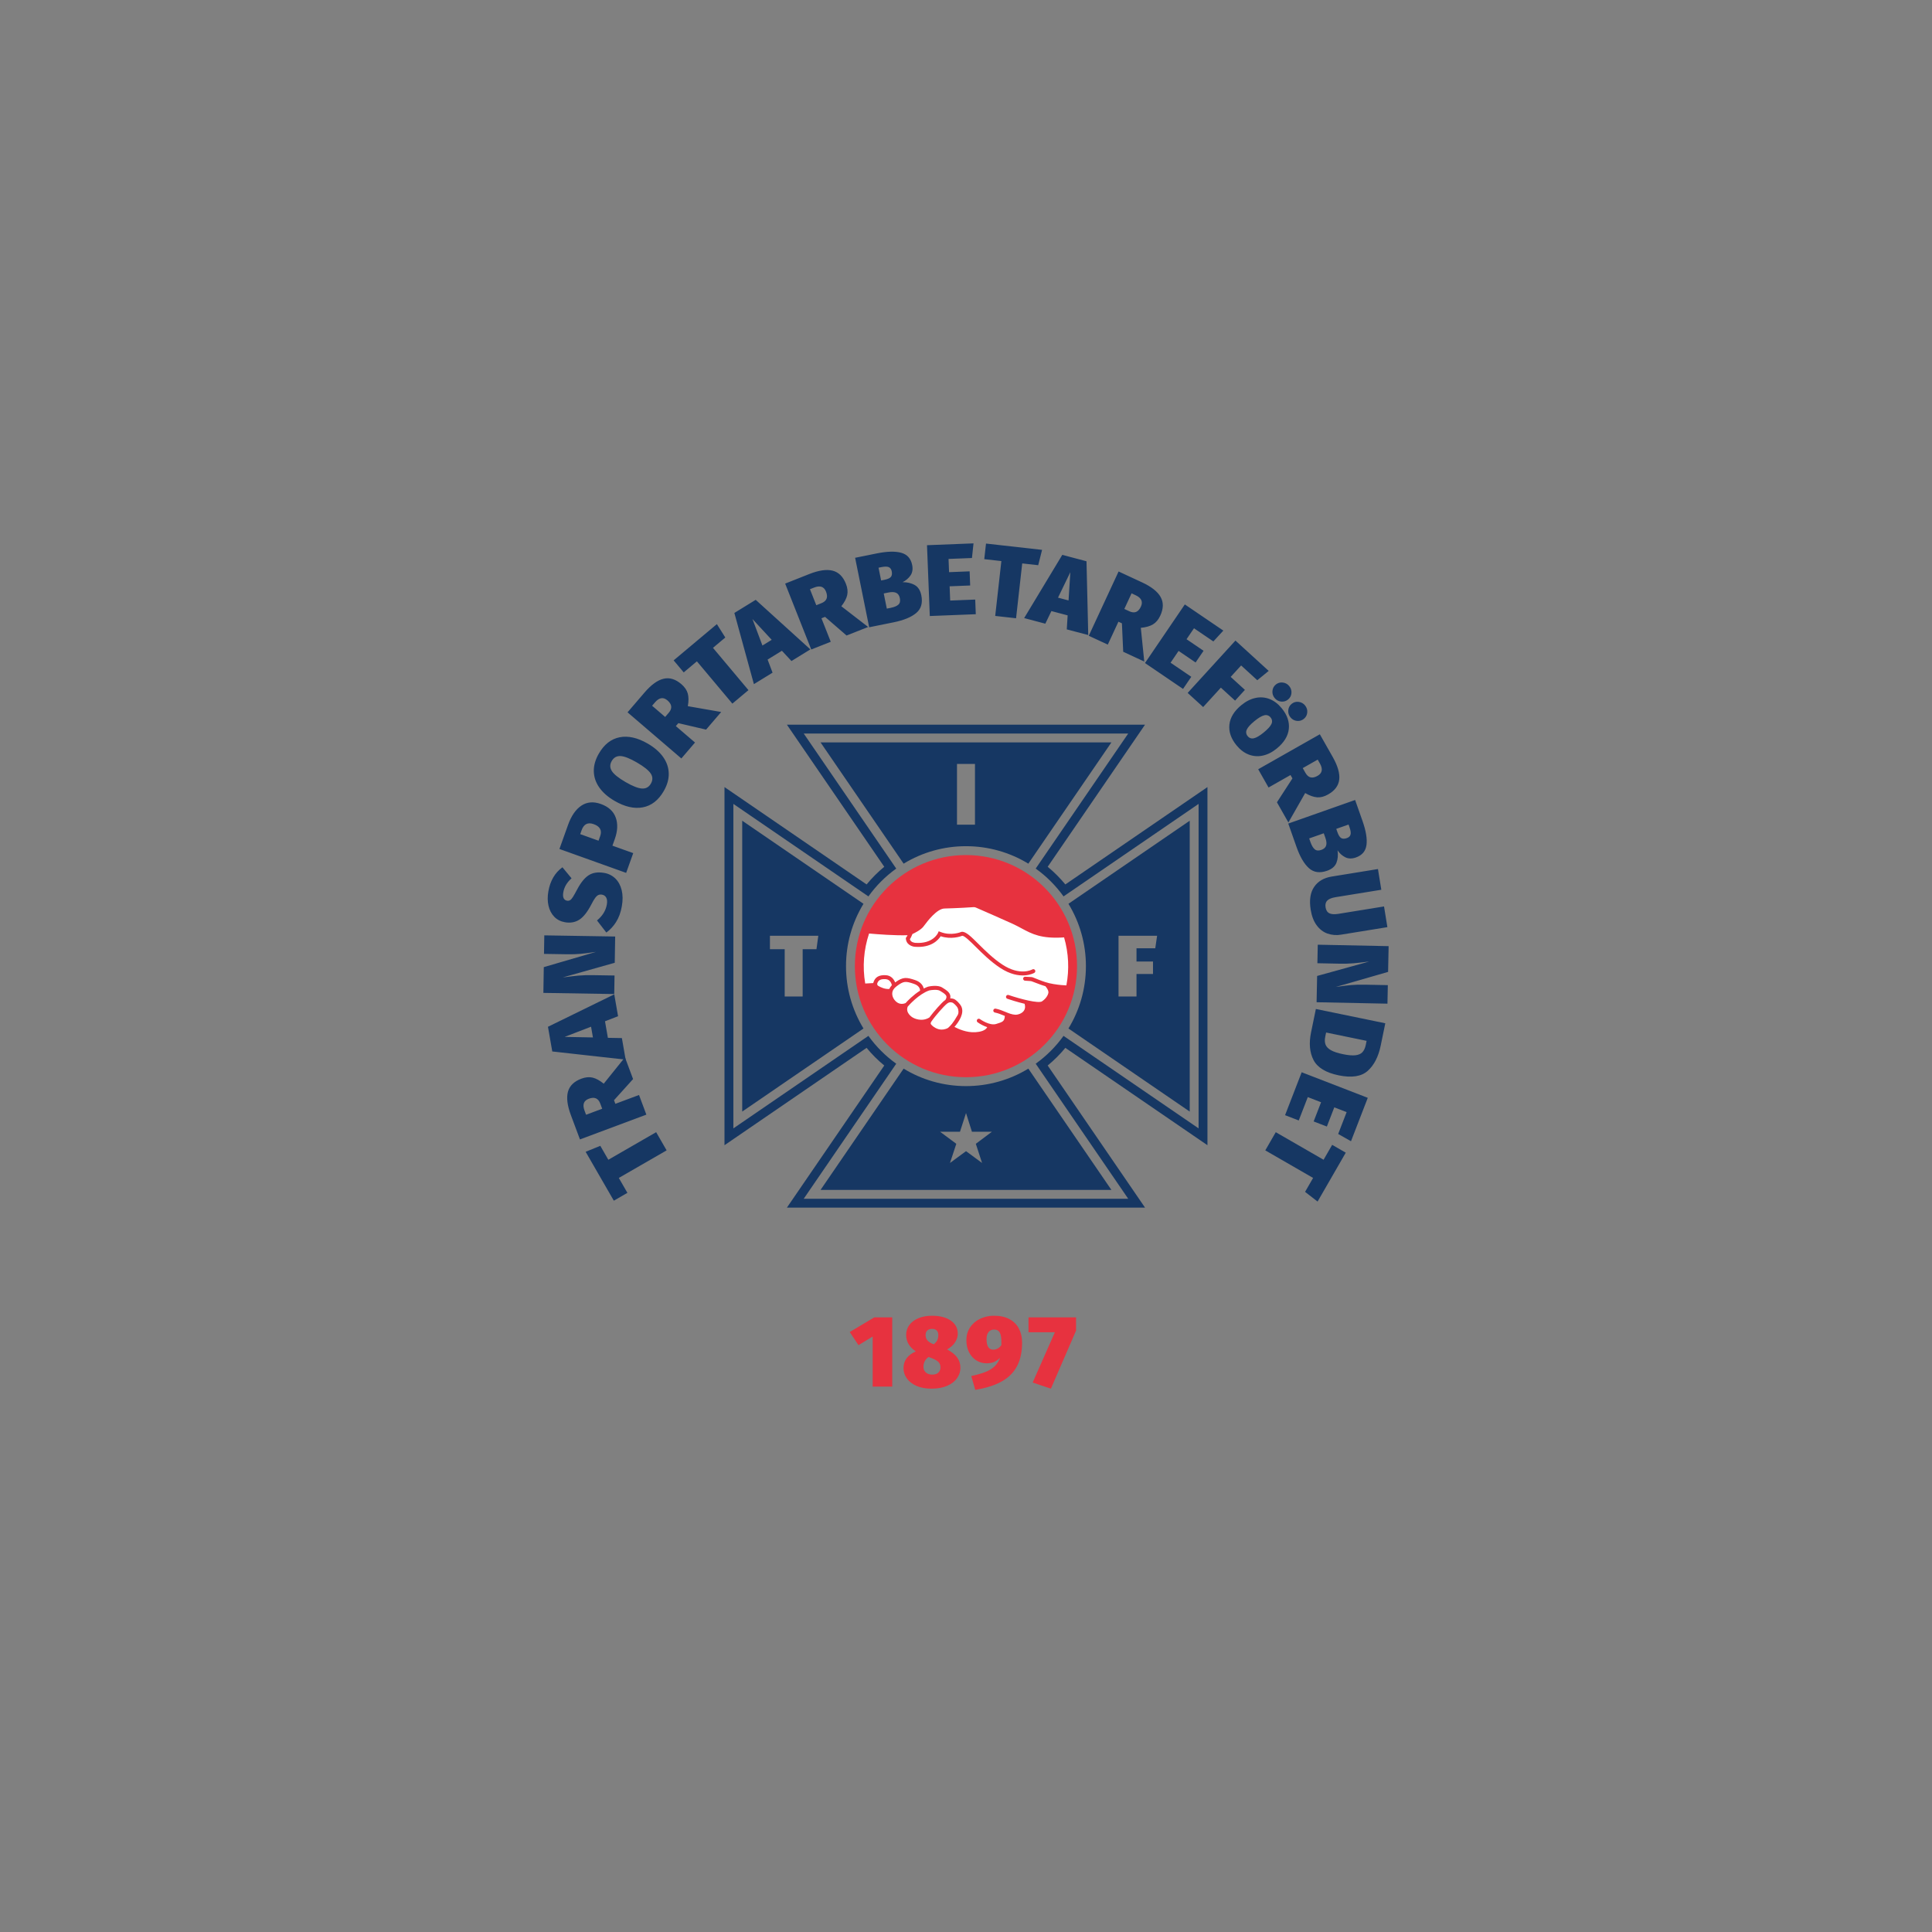 <?xml version="1.0" encoding="UTF-8"?>
<svg width="320px" height="320px" viewBox="0 0 320 320" version="1.1" xmlns="http://www.w3.org/2000/svg" xmlns:xlink="http://www.w3.org/1999/xlink">
    <rect x="0" y="0" width="320" height="320" fill="#808080" stroke="none"/>
    <title>transport</title>
    <g id="transport" stroke="none" stroke-width="1" fill="none" fill-rule="evenodd">
        <g id="logo-transport-standard" transform="translate(90, 90)" fill-rule="nonzero">
            <path d="M69.992,88.422 C80.153,88.422 88.39,80.185 88.39,70.024 C88.39,59.864 80.153,51.625 69.992,51.625 C59.83,51.625 51.593,59.864 51.593,70.024 C51.593,80.185 59.83,88.422 69.992,88.422 Z" id="Path" fill="#E7323F"></path>
            <path d="M45.232,67.219 L42.946,67.219 L42.946,75.055 L39.971,75.055 L39.971,67.219 L37.526,67.219 L37.526,64.994 L45.536,64.994 L45.232,67.219 Z M53.021,59.697 L32.935,45.937 L32.935,94.11 L53.021,80.351 C51.123,77.24 50.122,73.666 50.128,70.022 C50.122,66.379 51.123,62.806 53.021,59.696 L53.021,59.697 Z M95.263,64.994 L101.653,64.994 L101.349,67.061 L98.24,67.061 L98.24,69.258 L100.973,69.258 L100.973,71.325 L98.24,71.325 L98.24,75.055 L95.263,75.055 L95.263,64.994 L95.263,64.994 Z M107.055,94.112 L107.055,45.937 L86.968,59.696 C88.866,62.806 89.867,66.38 89.861,70.024 C89.861,73.807 88.804,77.343 86.968,80.352 L107.055,94.112 Z M72.659,102.622 L70.004,100.669 L67.347,102.625 L68.394,99.45 L65.702,97.449 L69.004,97.449 L70.004,94.356 L70.982,97.449 L74.294,97.449 L71.627,99.45 L72.66,102.625 L72.659,102.622 Z M69.997,89.892 C66.214,89.892 62.678,88.835 59.669,86.999 L45.909,107.086 L94.084,107.086 L80.325,86.999 C77.215,88.897 73.641,89.898 69.997,89.892 Z" id="Shape" fill="#163763"></path>
            <path d="M81.545,86.183 L96.867,108.551 L43.122,108.551 L58.445,86.184 C56.666,84.91 55.109,83.353 53.835,81.573 L31.468,96.897 L31.468,43.151 L53.835,58.474 C55.109,56.696 56.666,55.138 58.445,53.865 L43.122,31.496 L96.867,31.496 L81.545,53.863 C83.324,55.137 84.881,56.694 86.155,58.473 L108.525,43.15 L108.525,96.895 L86.153,81.573 C84.88,83.352 83.323,84.909 81.544,86.183 L81.545,86.183 Z M86.454,83.559 L109.992,99.683 L109.992,40.365 L86.454,56.49 C85.575,55.424 84.596,54.444 83.53,53.566 L99.654,30.029 L40.335,30.029 L56.461,53.566 C55.394,54.445 54.415,55.424 53.537,56.49 L29.999,40.366 L29.999,99.683 L53.537,83.559 C54.415,84.625 55.393,85.604 56.461,86.483 L40.337,110.02 L99.654,110.02 L83.53,86.483 C84.596,85.605 85.575,84.625 86.454,83.559 L86.454,83.559 Z" id="Shape" fill="#163763"></path>
            <path d="M71.486,46.592 L68.509,46.592 L68.509,36.531 L71.486,36.531 L71.486,46.592 Z M45.909,32.966 L59.669,53.05 C62.779,51.153 66.354,50.151 69.997,50.157 C73.641,50.151 77.215,51.153 80.325,53.05 L94.085,32.965 L45.909,32.965 L45.909,32.966 Z M7,100.774 L9.428,99.784 L10.759,102.092 L18.679,97.526 L20.414,100.537 L12.495,105.104 L13.918,107.573 L11.669,108.871 L7.002,100.775 L7,100.774 Z M9.742,93.64 L9.424,92.788 C9.258,92.345 9.018,92.057 8.704,91.923 C8.39,91.788 7.996,91.809 7.522,91.986 C6.681,92.3 6.442,92.953 6.813,93.942 L7.072,94.637 L9.742,93.642 L9.742,93.64 Z M11.7,92.227 L11.924,92.827 L15.842,91.364 L17.057,94.619 L6.059,98.725 L4.555,94.695 C3.962,93.105 3.8,91.815 4.072,90.825 C4.346,89.835 5.082,89.115 6.284,88.666 C6.968,88.411 7.594,88.352 8.162,88.488 C8.728,88.624 9.34,88.961 9.996,89.495 L13.513,85.123 L14.858,88.727 L11.7,92.227 L11.7,92.227 Z" id="Shape" fill="#163763"></path>
            <path d="M8.208,81.833 L7.899,80.055 L3.518,81.743 L8.208,81.833 Z M12.373,78.316 L10.208,79.156 L10.684,81.897 L13.004,81.938 L13.626,85.51 L1.474,84.155 L0.76,80.067 L11.74,74.694 L12.371,78.316 L12.373,78.316 Z M11.892,65.116 L11.822,69.467 L3.211,71.892 L3.584,71.847 C4.406,71.736 5.159,71.651 5.841,71.587 C6.606,71.523 7.375,71.499 8.143,71.516 L11.787,71.575 L11.737,74.645 L0,74.454 L0.069,70.187 L8.713,67.662 L8.358,67.707 C7.58,67.829 6.856,67.922 6.184,67.983 C5.515,68.047 4.741,68.07 3.865,68.056 L0.104,67.995 L0.153,64.925 L11.89,65.116 L11.892,65.116 Z M3.157,53.65 L4.667,55.476 C3.91,56.142 3.454,56.912 3.3,57.787 C3.228,58.197 3.244,58.519 3.352,58.755 C3.458,58.99 3.645,59.133 3.91,59.18 C4.088,59.219 4.275,59.187 4.431,59.091 C4.579,58.997 4.733,58.825 4.891,58.572 C5.05,58.321 5.283,57.909 5.59,57.334 C6.193,56.184 6.835,55.395 7.516,54.96 C8.198,54.527 9.048,54.401 10.067,54.581 C10.771,54.693 11.422,55.02 11.931,55.518 C12.432,56.012 12.778,56.653 12.97,57.439 C13.162,58.227 13.171,59.119 12.994,60.116 C12.814,61.136 12.495,62.004 12.036,62.722 C11.617,63.399 11.071,63.989 10.428,64.459 L8.881,62.455 C9.788,61.714 10.332,60.834 10.512,59.815 C10.596,59.338 10.564,58.962 10.414,58.683 C10.276,58.416 10.018,58.23 9.721,58.185 C9.517,58.142 9.305,58.161 9.112,58.24 C8.938,58.319 8.762,58.478 8.582,58.72 C8.401,58.962 8.19,59.324 7.944,59.806 C7.286,61.071 6.615,61.918 5.929,62.345 C5.242,62.772 4.457,62.907 3.57,62.751 C2.851,62.624 2.259,62.319 1.796,61.837 C1.334,61.356 1.018,60.749 0.85,60.017 C0.682,59.285 0.675,58.494 0.825,57.64 C1.136,55.88 1.913,54.551 3.157,53.65 L3.157,53.65 Z M8.327,46.501 C7.364,46.158 6.7,46.487 6.341,47.493 L6.103,48.16 L9.136,49.246 L9.408,48.484 C9.745,47.542 9.386,46.881 8.327,46.501 L8.327,46.501 Z M6.296,43.437 C7.228,42.82 8.302,42.732 9.519,43.166 C10.78,43.618 11.6,44.363 11.98,45.4 C12.36,46.438 12.308,47.636 11.823,48.99 L11.437,50.07 L14.883,51.304 L13.711,54.576 L2.66,50.618 L4.086,46.632 C4.628,45.117 5.365,44.054 6.296,43.437 Z M11.341,37.709 C11.686,38.247 12.441,38.854 13.608,39.532 C14.775,40.209 15.684,40.567 16.33,40.604 C16.978,40.642 17.469,40.374 17.803,39.799 C18.139,39.216 18.134,38.657 17.782,38.121 C17.428,37.585 16.665,36.975 15.487,36.292 C14.321,35.615 13.419,35.26 12.781,35.228 C12.143,35.197 11.658,35.466 11.324,36.041 C10.991,36.615 10.997,37.17 11.341,37.709 L11.341,37.709 Z M12.638,32.113 C14.054,31.837 15.608,32.189 17.299,33.171 C18.399,33.809 19.244,34.546 19.837,35.385 C20.431,36.224 20.739,37.124 20.764,38.087 C20.79,39.052 20.512,40.035 19.931,41.036 C19.051,42.554 17.898,43.448 16.473,43.719 C15.047,43.991 13.489,43.635 11.796,42.653 C10.697,42.015 9.854,41.279 9.267,40.443 C8.678,39.609 8.375,38.71 8.354,37.749 C8.333,36.789 8.613,35.807 9.195,34.804 C10.074,33.287 11.223,32.391 12.638,32.113 Z M20.172,28.748 L20.766,28.058 C21.073,27.699 21.209,27.35 21.175,27.009 C21.141,26.668 20.933,26.334 20.548,26.005 C19.865,25.419 19.18,25.528 18.491,26.33 L18.009,26.894 L20.172,28.749 L20.172,28.748 Z M22.357,29.777 L21.939,30.264 L25.116,32.986 L22.854,35.625 L13.942,27.983 L16.741,24.719 C17.846,23.429 18.898,22.664 19.896,22.425 C20.895,22.183 21.881,22.481 22.854,23.315 C23.409,23.792 23.762,24.311 23.918,24.872 C24.072,25.435 24.074,26.132 23.924,26.965 L29.452,27.929 L26.949,30.847 L22.357,29.777 L22.357,29.777 Z M28.737,13.374 L30.133,15.591 L28.091,17.303 L33.967,24.308 L31.304,26.542 L25.428,19.537 L23.245,21.369 L21.576,19.377 L28.737,13.374 Z M36.282,16.92 L37.819,15.975 L34.63,12.531 L36.282,16.92 L36.282,16.92 Z M41.091,19.487 L39.509,17.787 L37.139,19.246 L37.96,21.415 L34.87,23.315 L31.634,11.524 L35.168,9.349 L44.222,17.56 L41.091,19.488 L41.091,19.487 Z M45.203,10.243 L46.05,9.907 C46.489,9.734 46.773,9.488 46.901,9.171 C47.03,8.856 47,8.462 46.814,7.99 C46.483,7.155 45.827,6.93 44.844,7.32 L44.154,7.592 L45.203,10.243 Z M46.655,12.172 L46.059,12.409 L47.599,16.298 L44.368,17.577 L40.048,6.662 L44.046,5.078 C45.625,4.454 46.912,4.269 47.908,4.521 C48.903,4.774 49.635,5.496 50.108,6.688 C50.377,7.368 50.449,7.992 50.324,8.563 C50.198,9.132 49.875,9.75 49.352,10.416 L53.793,13.847 L50.217,15.262 L46.655,12.172 L46.655,12.172 Z M58.798,10.146 C59.059,9.909 59.143,9.554 59.046,9.08 C58.958,8.64 58.758,8.344 58.446,8.195 C58.135,8.045 57.709,8.026 57.17,8.135 L56.375,8.295 L56.884,10.808 L57.545,10.675 C58.118,10.558 58.536,10.383 58.798,10.146 Z M55.514,4.03 L55.942,6.146 L56.519,6.029 C57.038,5.925 57.385,5.765 57.56,5.552 C57.734,5.339 57.78,5.029 57.697,4.621 C57.629,4.279 57.465,4.051 57.207,3.936 C56.949,3.823 56.549,3.82 56.009,3.929 L55.514,4.03 L55.514,4.03 Z M61.516,6.904 C62.073,7.221 62.433,7.787 62.599,8.603 C62.855,9.871 62.573,10.847 61.754,11.534 C60.935,12.223 59.683,12.737 57.996,13.078 L53.963,13.894 L51.635,2.387 L55.225,1.662 C56.932,1.317 58.282,1.283 59.272,1.558 C60.264,1.833 60.867,2.506 61.083,3.575 C61.221,4.259 61.132,4.837 60.813,5.306 C60.481,5.791 60.024,6.177 59.491,6.425 C60.283,6.427 60.958,6.585 61.515,6.902 L61.516,6.904 Z M71.244,0 L70.986,2.425 L67.108,2.577 L67.195,4.768 L70.6,4.633 L70.691,6.975 L67.288,7.11 L67.38,9.47 L71.526,9.307 L71.622,11.733 L64.004,12.033 L63.541,0.303 L71.245,0 L71.244,0 Z M82.601,1.074 L81.959,3.617 L79.311,3.319 L78.292,12.404 L74.838,12.017 L75.858,2.931 L73.025,2.614 L73.315,0.032 L82.601,1.074 Z M85.24,8.99 L86.985,9.453 L87.282,4.769 L85.24,8.99 Z M86.692,14.243 L86.835,11.925 L84.145,11.213 L83.138,13.302 L79.633,12.374 L85.949,1.902 L89.959,2.965 L90.247,15.184 L86.692,14.245 L86.692,14.243 Z M96.224,10.861 L97.051,11.245 C97.479,11.443 97.852,11.481 98.17,11.356 C98.488,11.23 98.753,10.938 98.966,10.48 C99.345,9.663 99.055,9.032 98.097,8.588 L97.424,8.275 L96.224,10.861 L96.224,10.861 Z M95.825,13.242 L95.246,12.973 L93.485,16.768 L90.334,15.305 L95.274,4.656 L99.173,6.465 C100.712,7.18 101.733,7.986 102.235,8.882 C102.737,9.777 102.718,10.806 102.179,11.97 C101.871,12.634 101.468,13.115 100.969,13.416 C100.468,13.718 99.798,13.908 98.955,13.988 L99.526,19.571 L96.038,17.953 L95.824,13.242 L95.825,13.242 Z M112.621,14.448 L110.97,16.243 L107.763,14.061 L106.529,15.874 L109.348,17.79 L108.028,19.729 L105.211,17.812 L103.883,19.766 L107.315,22.099 L105.949,24.107 L99.644,19.821 L106.246,10.112 L112.62,14.447 L112.621,14.448 Z M106.714,24.769 L114.628,16.097 L120.135,21.123 L118.247,22.666 L115.569,20.222 L113.84,22.115 L116.195,24.264 L114.569,26.045 L112.214,23.897 L109.281,27.111 L106.714,24.769 L106.714,24.769 Z M125.775,37.222 L126.224,38.014 C126.458,38.425 126.74,38.672 127.072,38.755 C127.403,38.839 127.789,38.755 128.229,38.505 C129.011,38.062 129.14,37.38 128.622,36.461 L128.254,35.815 L125.775,37.222 Z M124.067,38.929 L123.75,38.37 L120.112,40.435 L118.397,37.413 L128.607,31.62 L130.731,35.361 C131.568,36.838 131.931,38.086 131.819,39.107 C131.707,40.128 131.092,40.954 129.976,41.586 C129.341,41.948 128.732,42.105 128.152,42.06 C127.57,42.015 126.912,41.78 126.18,41.355 L123.399,46.229 L121.502,42.885 L124.067,38.929 L124.067,38.929 Z M133.361,46.571 L131.327,47.288 L131.523,47.845 C131.698,48.344 131.904,48.665 132.14,48.808 C132.376,48.951 132.688,48.954 133.081,48.815 C133.41,48.7 133.614,48.507 133.69,48.234 C133.767,47.962 133.713,47.567 133.531,47.048 L133.363,46.571 L133.361,46.571 Z M127.763,50.673 C128.034,50.9 128.397,50.933 128.853,50.771 C129.276,50.623 129.54,50.383 129.647,50.055 C129.75,49.725 129.711,49.3 129.527,48.781 L129.258,48.017 L126.841,48.87 L127.065,49.506 C127.26,50.057 127.493,50.446 127.763,50.673 L127.763,50.673 Z M131.352,52.913 C131.113,53.509 130.604,53.946 129.819,54.222 C128.599,54.653 127.592,54.51 126.798,53.795 C126.003,53.08 125.319,51.91 124.747,50.289 L123.378,46.407 L134.45,42.502 L135.667,45.954 C136.246,47.598 136.469,48.929 136.334,49.95 C136.198,50.969 135.616,51.66 134.588,52.022 C133.929,52.255 133.346,52.247 132.836,51.997 C132.309,51.735 131.863,51.336 131.543,50.843 C131.652,51.627 131.589,52.317 131.352,52.913 L131.352,52.913 Z M132.136,64.807 C131.377,64.943 130.596,64.881 129.868,64.628 C129.167,64.377 128.572,63.921 128.083,63.26 C127.594,62.599 127.264,61.742 127.093,60.687 C126.836,59.1 127.024,57.839 127.66,56.904 C128.293,55.97 129.265,55.396 130.576,55.184 L138.233,53.942 L138.79,57.372 L131.231,58.598 C130.576,58.704 130.114,58.889 129.843,59.156 C129.574,59.422 129.478,59.798 129.557,60.287 C129.637,60.775 129.846,61.104 130.188,61.269 C130.527,61.437 131.025,61.468 131.68,61.362 L139.239,60.136 L139.795,63.565 L132.136,64.807 L132.136,64.807 Z M128.069,76.001 L128.157,71.649 L136.776,69.261 L136.404,69.303 C135.581,69.411 134.828,69.494 134.147,69.553 C133.465,69.613 132.697,69.633 131.843,69.616 L128.201,69.541 L128.263,66.472 L140,66.712 L139.913,70.977 L131.258,73.468 L131.614,73.423 C132.336,73.311 133.061,73.222 133.788,73.157 C134.457,73.096 135.232,73.075 136.109,73.094 L139.868,73.171 L139.806,76.239 L128.069,76.001 L128.069,76.001 Z M136.353,82.398 L129.645,81.017 L129.505,81.694 C129.397,82.223 129.414,82.667 129.557,83.03 C129.701,83.392 130.001,83.702 130.46,83.956 C130.919,84.211 131.582,84.429 132.453,84.608 C133.312,84.785 133.997,84.844 134.51,84.782 C135.022,84.722 135.407,84.551 135.665,84.271 C135.923,83.991 136.104,83.598 136.21,83.092 L136.353,82.398 L136.353,82.398 Z M136.543,87.362 C135.494,88.306 133.89,88.554 131.732,88.111 C129.606,87.674 128.218,86.831 127.567,85.583 C126.918,84.335 126.779,82.809 127.15,81.003 L127.95,77.12 L139.449,79.488 L138.69,83.172 C138.309,85.023 137.594,86.418 136.545,87.362 L136.543,87.362 Z M133.767,99.024 L131.645,97.822 L133.044,94.204 L131,93.413 L129.77,96.591 L127.582,95.745 L128.812,92.568 L126.611,91.715 L125.113,95.585 L122.848,94.709 L125.599,87.599 L136.547,91.834 L133.767,99.024 L133.767,99.024 Z M128.233,109.017 L126.16,107.411 L127.49,105.103 L119.571,100.537 L121.306,97.526 L129.226,102.092 L130.649,99.623 L132.9,100.92 L128.233,109.016 L128.233,109.017 Z M119.412,28.474 C118.995,28.568 118.455,28.885 117.793,29.426 C117.106,29.987 116.675,30.461 116.505,30.848 C116.33,31.204 116.389,31.63 116.654,31.924 C116.892,32.243 117.301,32.385 117.685,32.28 C118.101,32.186 118.641,31.869 119.303,31.329 C119.99,30.767 120.421,30.292 120.593,29.906 C120.768,29.551 120.709,29.124 120.443,28.83 C120.205,28.51 119.796,28.369 119.411,28.474 L119.412,28.474 Z M123.468,30.747 C123.338,31.921 122.671,33 121.47,33.981 C120.719,34.593 119.944,34.984 119.139,35.154 C118.363,35.326 117.554,35.263 116.814,34.973 C116.068,34.682 115.398,34.171 114.799,33.44 C113.887,32.325 113.499,31.181 113.629,30.007 C113.76,28.833 114.426,27.756 115.628,26.775 C116.376,26.163 117.153,25.772 117.957,25.601 C118.733,25.428 119.543,25.491 120.283,25.782 C121.028,26.072 121.7,26.584 122.297,27.315 C123.209,28.429 123.598,29.574 123.468,30.747 L123.468,30.747 Z M123.904,24.807 C123.865,25.238 123.68,25.588 123.347,25.859 C123.028,26.13 122.609,26.255 122.193,26.204 C121.769,26.161 121.381,25.947 121.119,25.611 C120.847,25.287 120.716,24.868 120.757,24.447 C120.794,24.012 120.982,23.654 121.321,23.377 C121.652,23.108 122.035,22.998 122.469,23.05 C122.904,23.102 123.259,23.297 123.535,23.636 C123.821,23.985 123.942,24.375 123.904,24.807 L123.904,24.807 Z M126.522,28.007 C126.483,28.439 126.298,28.79 125.967,29.059 C125.647,29.331 125.228,29.457 124.811,29.405 C124.388,29.362 124,29.147 123.739,28.811 C123.466,28.487 123.336,28.068 123.377,27.647 C123.405,27.227 123.609,26.839 123.939,26.578 C124.27,26.308 124.654,26.2 125.088,26.25 C125.522,26.302 125.877,26.498 126.155,26.838 C126.439,27.186 126.561,27.575 126.522,28.007 L126.522,28.007 Z" id="Shape" fill="#163763"></path>
            <path d="M57.296,73.805 C57.386,73.598 57.523,73.384 57.723,73.173 C57.653,72.879 57.416,72.22 56.691,72.178 C55.904,72.132 55.506,72.31 55.312,72.851 C55.252,73.017 55.317,73.202 55.468,73.294 C55.884,73.539 56.584,73.861 57.296,73.805 L57.296,73.805 Z" id="Path" fill="#FFFFFF"></path>
            <path d="M53.309,72.9 L54.632,72.83 C54.889,71.865 55.545,71.457 56.724,71.524 C57.591,71.573 58.054,72.179 58.264,72.719 C59.591,71.763 60.154,71.864 61.559,72.326 C62.502,72.638 62.882,73.23 63.004,73.729 C63.238,73.611 63.479,73.504 63.725,73.42 C63.917,73.374 65.313,73.082 66.058,73.566 L66.264,73.695 C66.714,73.976 67.275,74.322 67.399,74.901 C67.428,75.055 67.425,75.213 67.392,75.365 C67.567,75.361 67.745,75.378 67.934,75.437 C68.373,75.576 69.014,76.292 69.196,76.639 C69.811,77.803 68.804,79.265 68.089,80.088 C68.685,80.407 70.101,81.06 71.548,80.969 C72.304,80.921 73.209,80.733 73.516,80.13 C72.951,79.938 72.416,79.667 71.927,79.325 C71.832,79.256 71.782,79.142 71.795,79.026 C71.807,78.909 71.881,78.809 71.988,78.761 C72.095,78.714 72.219,78.728 72.314,78.797 C72.331,78.807 73.891,79.938 74.992,79.602 C76.096,79.265 76.381,79.166 76.431,78.27 L76.25,78.198 C75.787,78.007 75.309,77.81 74.786,77.707 C74.7,77.691 74.625,77.641 74.576,77.569 C74.527,77.496 74.509,77.407 74.527,77.322 C74.543,77.236 74.593,77.161 74.665,77.112 C74.737,77.064 74.826,77.046 74.911,77.064 C75.5,77.179 76.008,77.387 76.501,77.591 C77.066,77.825 77.601,78.045 78.167,78.072 C78.56,78.087 79.236,77.899 79.584,77.417 C79.809,77.106 79.843,76.713 79.706,76.257 C78.455,75.963 77.251,75.566 76.846,75.428 C76.674,75.37 76.583,75.182 76.641,75.011 C76.7,74.839 76.887,74.747 77.059,74.806 C79.011,75.473 82.017,76.242 82.59,75.855 C83.527,75.224 83.642,74.466 83.646,74.436 C83.656,74.392 83.72,74.005 83.155,73.353 C82.675,73.209 82.201,73.043 81.735,72.857 C81.475,72.756 81.209,72.652 80.917,72.548 C80.827,72.515 80.732,72.496 80.637,72.492 C80.338,72.481 80.04,72.46 79.743,72.429 C79.569,72.403 79.445,72.245 79.464,72.069 C79.483,71.894 79.637,71.764 79.813,71.777 L80.818,71.833 C80.905,71.837 80.992,71.855 81.074,71.885 C81.397,72.003 81.687,72.133 81.972,72.245 C82.764,72.552 83.444,72.817 84.514,72.993 C85.507,73.155 86.253,73.2 86.625,73.211 C87.128,70.57 86.999,67.846 86.246,65.264 C82.465,65.518 80.948,64.703 79.206,63.767 C78.729,63.503 78.242,63.255 77.748,63.023 C75.714,62.108 73.675,61.206 71.63,60.318 C71.506,60.265 71.371,60.242 71.237,60.252 C68.919,60.415 66.489,60.477 66.463,60.477 C65.196,60.477 63.604,62.597 63.081,63.294 L62.955,63.462 C62.52,64.029 61.506,64.532 61.129,64.705 C60.966,65.138 60.806,65.412 60.708,65.556 C60.811,66.11 61.575,66.163 61.608,66.165 C64.497,66.371 65.318,64.612 65.353,64.538 L65.479,64.25 L65.773,64.363 C67.546,65.064 69.168,64.374 69.185,64.365 L69.281,64.34 C69.966,64.259 70.808,65.1 72.077,66.36 C73.152,67.428 74.49,68.756 76.015,69.759 C78.955,71.694 80.909,70.614 80.99,70.567 C81.147,70.476 81.347,70.529 81.439,70.686 C81.529,70.841 81.477,71.04 81.322,71.132 C81.228,71.188 78.954,72.479 75.654,70.307 C74.075,69.268 72.711,67.913 71.615,66.825 C70.715,65.933 69.787,65.011 69.386,64.992 C69.063,65.118 67.535,65.646 65.803,65.072 C65.423,65.671 64.26,67.017 61.566,66.82 C61.057,66.793 60.038,66.448 60.038,65.348 C60.122,65.228 60.217,65.114 60.327,64.903 C58.201,64.964 55.435,64.754 53.946,64.619 C53.054,67.285 52.834,70.129 53.308,72.9 L53.309,72.9 Z" id="Path" fill="#FFFFFF"></path>
            <path d="M65.919,74.252 L65.702,74.116 C65.264,73.833 64.229,73.976 63.903,74.049 C62.204,74.64 60.589,76.447 60.352,76.72 C59.907,77.793 61.139,78.515 61.193,78.544 C61.339,78.629 62.649,79.33 63.941,78.523 C64.712,77.479 65.942,76.113 66.431,75.73 C66.479,75.692 66.525,75.671 66.571,75.639 C66.727,75.403 66.791,75.2 66.756,75.036 C66.692,74.73 66.281,74.475 65.919,74.25 L65.919,74.252 Z M64.264,79.202 C64.121,79.426 64.121,79.553 64.213,79.67 C64.431,79.957 65.219,80.638 66.19,80.523 C66.448,80.487 66.888,80.376 67.038,80.24 C67.41,79.907 67.831,79.53 68.651,78.077 C68.781,77.856 68.811,77.357 68.605,76.913 C68.495,76.679 67.96,76.131 67.739,76.061 C67.399,75.953 67.146,76.005 66.839,76.246 C66.385,76.602 64.992,78.142 64.264,79.202 L64.264,79.202 Z M61.355,72.949 C59.996,72.502 59.7,72.446 58.466,73.384 C58.031,73.712 57.801,74.099 57.783,74.535 C57.762,75.009 57.999,75.518 58.417,75.895 C59.037,76.456 59.721,76.254 59.99,76.144 C60.352,75.741 61.265,74.795 62.398,74.078 C62.392,73.819 62.272,73.251 61.355,72.949 L61.355,72.949 Z" id="Shape" fill="#FFFFFF"></path>
            <path d="M57.78,128.198 L57.78,139.669 L54.541,139.669 L54.541,131.37 L52.196,132.803 L50.746,130.627 L54.811,128.198 L57.78,128.198 Z M63.596,130.366 C63.403,130.541 63.308,130.797 63.308,131.133 C63.308,131.426 63.381,131.681 63.527,131.902 C63.673,132.12 63.915,132.314 64.252,132.484 L64.657,132.652 C64.96,132.416 65.162,132.175 65.264,131.927 C65.365,131.679 65.416,131.404 65.416,131.099 C65.416,130.797 65.329,130.555 65.155,130.374 C64.98,130.195 64.724,130.105 64.386,130.105 C64.05,130.105 63.786,130.192 63.594,130.366 L63.596,130.366 Z M65.424,137.341 C65.653,137.121 65.779,136.815 65.771,136.497 C65.771,136.127 65.67,135.834 65.466,135.621 C65.264,135.407 64.921,135.2 64.438,134.996 L63.798,134.76 C63.516,134.952 63.305,135.187 63.164,135.469 C63.023,135.75 62.953,136.058 62.953,136.396 C62.953,136.779 63.085,137.087 63.35,137.324 C63.614,137.56 63.966,137.678 64.403,137.678 C64.853,137.678 65.194,137.566 65.424,137.341 L65.424,137.341 Z M68.544,134.853 C68.899,135.353 69.077,135.919 69.077,136.547 C69.077,137.167 68.891,137.739 68.519,138.268 C68.149,138.797 67.603,139.219 66.884,139.533 C66.163,139.849 65.298,140.006 64.286,140.006 C63.318,140.006 62.486,139.851 61.789,139.543 C61.092,139.233 60.561,138.819 60.195,138.302 C59.837,137.806 59.645,137.209 59.648,136.598 C59.648,135.97 59.825,135.42 60.178,134.954 C60.533,134.487 61.036,134.113 61.688,133.833 C60.62,133.136 60.086,132.22 60.086,131.084 C60.086,130.488 60.261,129.951 60.609,129.471 C60.958,128.995 61.458,128.617 62.109,128.342 C62.763,128.066 63.516,127.929 64.37,127.929 C65.674,127.929 66.712,128.195 67.483,128.731 C68.253,129.264 68.638,129.993 68.638,130.914 C68.638,131.387 68.491,131.854 68.199,132.314 C67.906,132.777 67.462,133.175 66.867,133.511 C67.631,133.905 68.191,134.353 68.544,134.853 L68.544,134.853 Z M75.242,133.359 C75.477,133.235 75.686,133.043 75.866,132.784 C75.877,132.133 75.846,131.624 75.773,131.258 C75.7,130.893 75.577,130.628 75.402,130.466 C75.228,130.303 74.973,130.222 74.635,130.222 C74.29,130.209 73.959,130.359 73.74,130.625 C73.516,130.896 73.403,131.289 73.403,131.806 C73.403,132.965 73.775,133.545 74.517,133.545 C74.764,133.545 75.006,133.482 75.242,133.359 L75.242,133.359 Z M77.198,128.492 C77.895,128.868 78.418,129.391 78.767,130.06 C79.115,130.729 79.29,131.498 79.29,132.363 C79.29,133.904 79.014,135.203 78.463,136.259 C77.912,137.316 77.066,138.166 75.925,138.807 C74.783,139.447 73.319,139.914 71.531,140.206 L70.872,137.912 C71.862,137.699 72.662,137.467 73.269,137.221 C73.876,136.974 74.367,136.667 74.744,136.301 C75.143,135.902 75.451,135.421 75.647,134.893 C75.332,135.208 75.002,135.44 74.66,135.584 C74.316,135.731 73.898,135.804 73.403,135.804 C72.796,135.804 72.24,135.65 71.735,135.34 C71.227,135.032 70.823,134.587 70.519,134.008 C70.216,133.429 70.063,132.751 70.063,131.974 C70.063,131.189 70.264,130.488 70.662,129.875 C71.071,129.254 71.644,128.758 72.317,128.442 C73.051,128.092 73.855,127.916 74.668,127.927 C75.658,127.927 76.501,128.115 77.198,128.492 L77.198,128.492 Z M88.229,128.198 L88.229,130.391 L84.064,140.006 L81.043,138.993 L84.72,130.66 L80.353,130.66 L80.353,128.198 L88.23,128.198 L88.229,128.198 Z" id="Shape" fill="#E7323F"></path>
        </g>
    </g>
</svg>